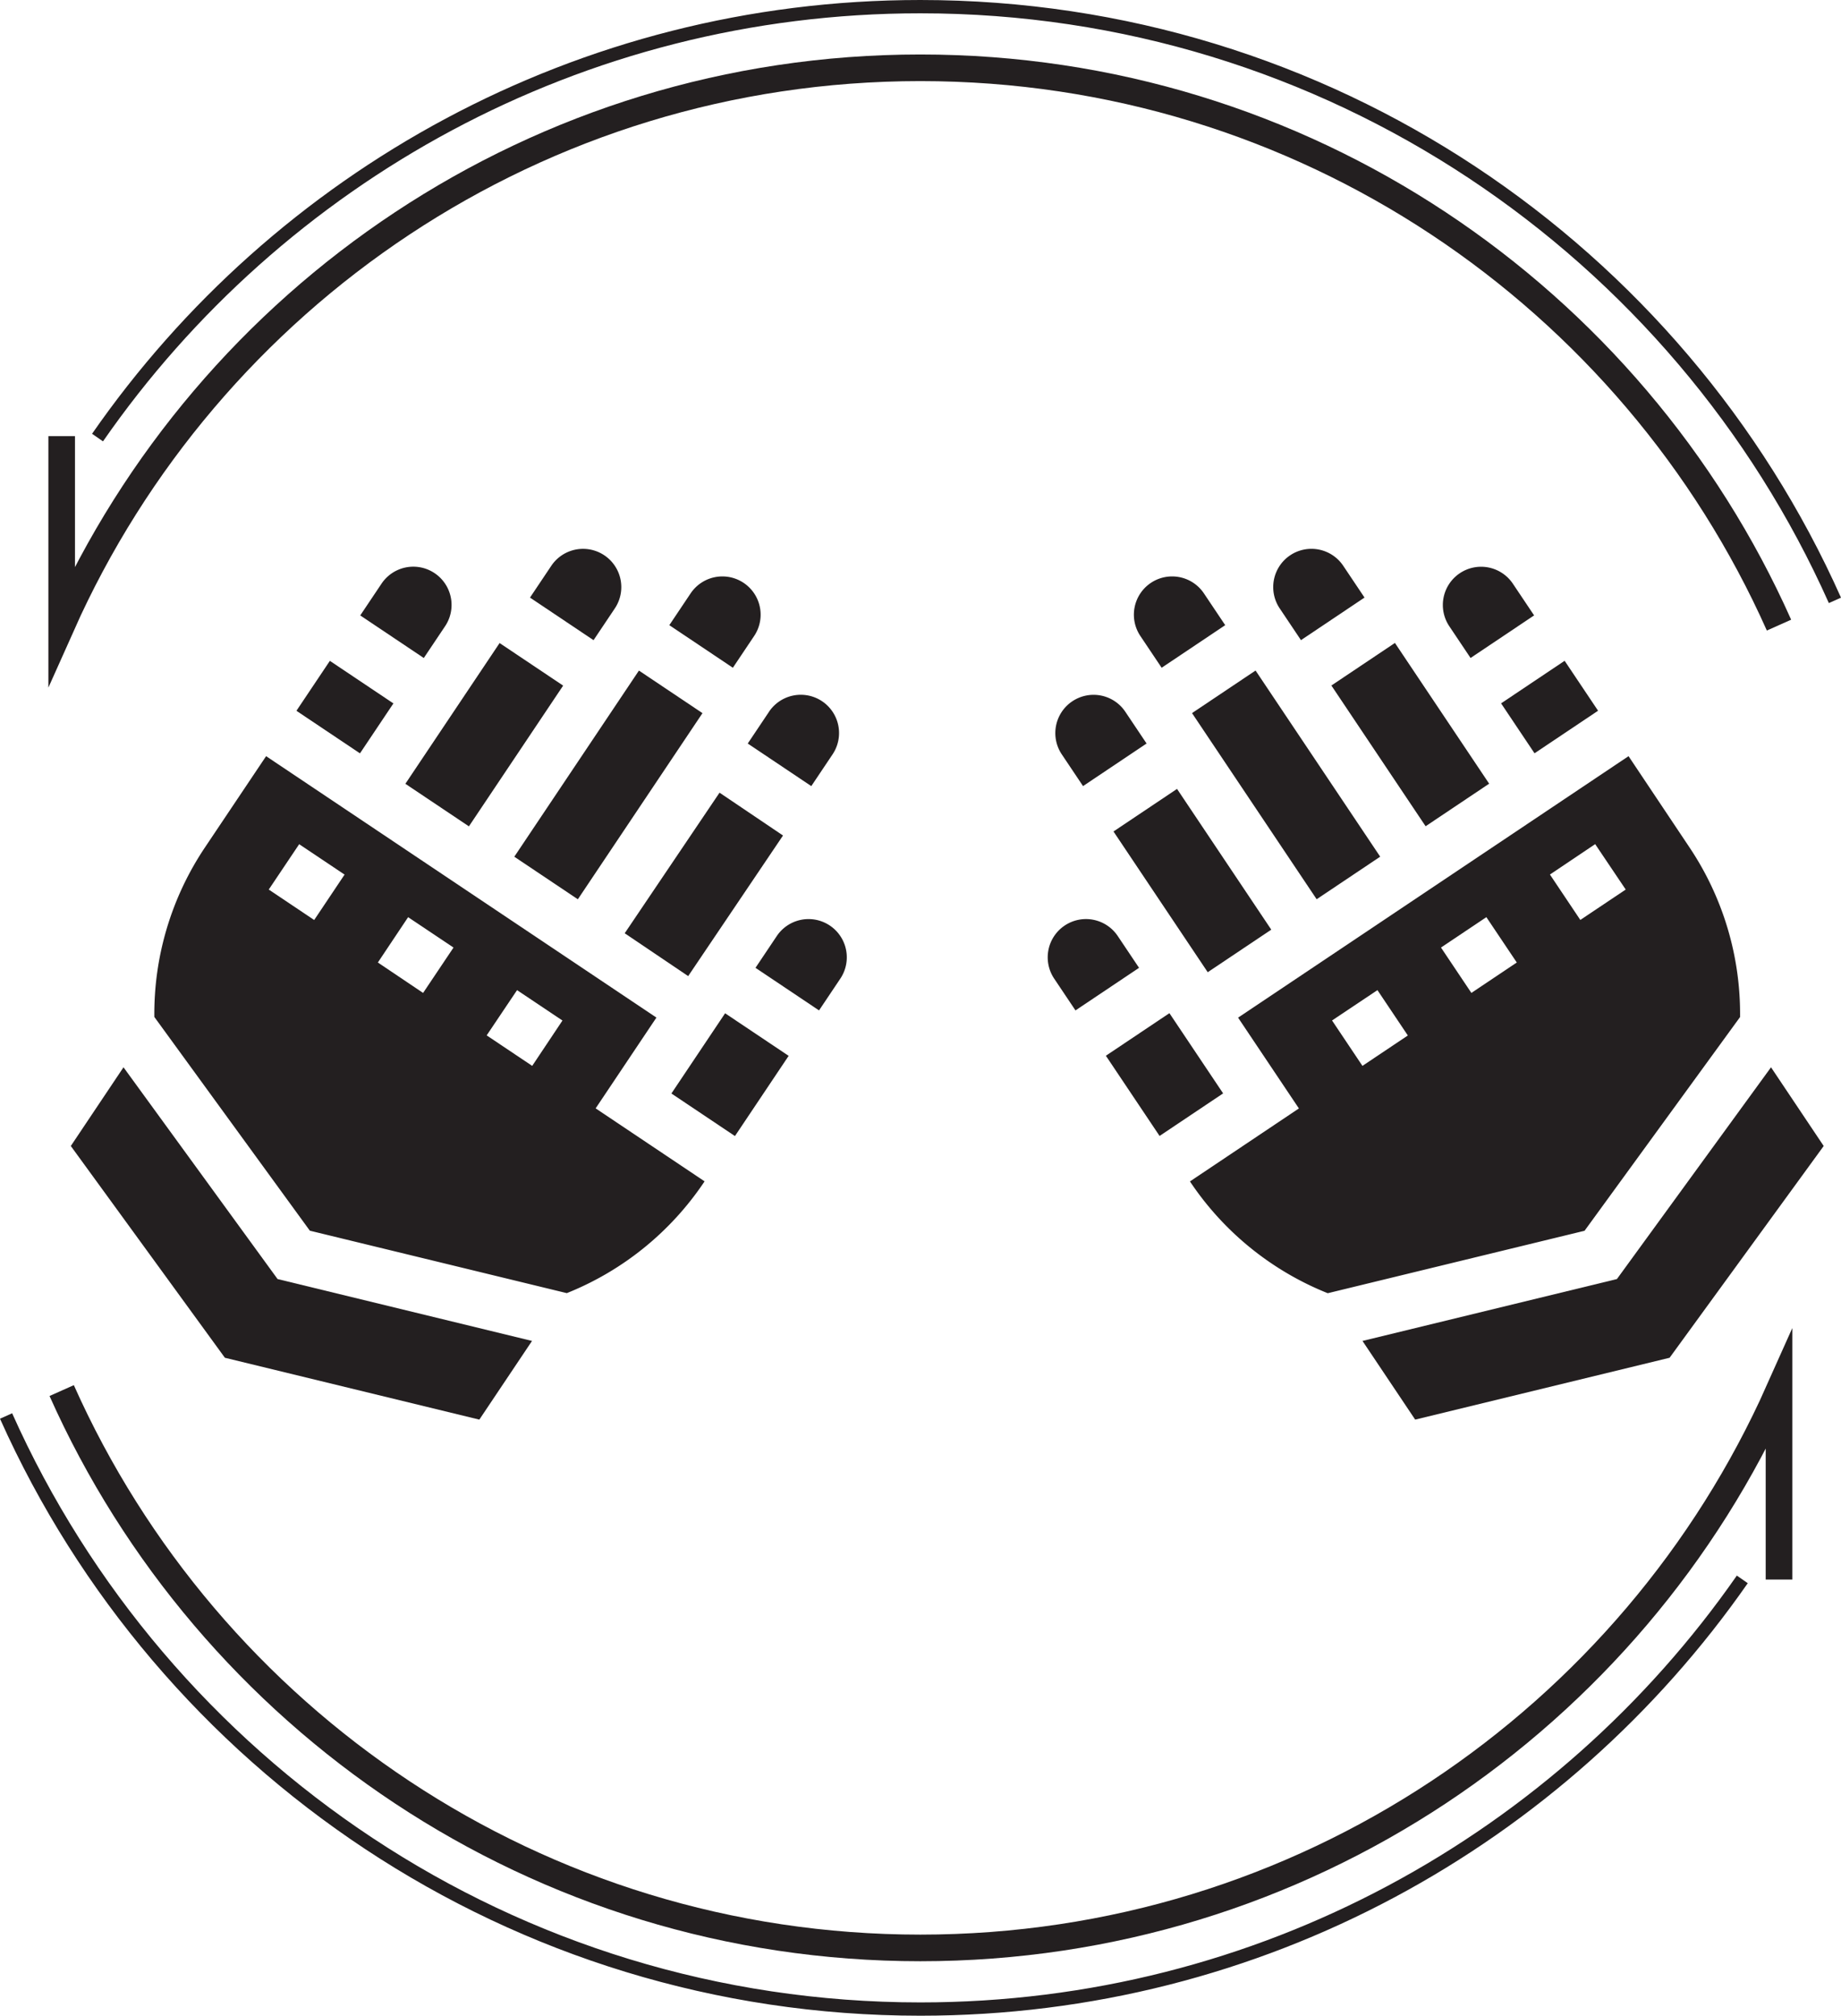 <svg xmlns="http://www.w3.org/2000/svg" viewBox="0 0 691.84 757.32"><defs><style>.cls-1{fill:#231f20;}.cls-2,.cls-3{fill:none;stroke:#231f20;stroke-miterlimit:10;}.cls-2{stroke-width:10px;}.cls-3{stroke-width:5px;}</style></defs><g id="Layer_2" data-name="Layer 2"><g id="Layer_1-2" data-name="Layer 1"><path class="cls-1" d="M432.48,219a14.38,14.38,0,0,0-3.94,19.94l8,11.94,23.89-16-8-11.94A14.38,14.38,0,0,0,432.48,219Z"/><rect class="cls-1" x="468.94" y="252.82" width="28.74" height="84.17" transform="translate(-82.36 318.79) rotate(-33.81)"/><path class="cls-1" d="M548.63,215.34a14.36,14.36,0,0,0-4,19.93l8,11.94,23.88-16-8-11.94A14.38,14.38,0,0,0,548.63,215.34Z"/><rect class="cls-1" x="567.96" y="254.37" width="28.74" height="22.58" transform="translate(-49.35 368.94) rotate(-33.81)"/><rect class="cls-1" x="515.6" y="244.2" width="28.74" height="63.64" transform="translate(-63.96 341.55) rotate(-33.81)"/><path class="cls-1" d="M484.84,208.63a14.38,14.38,0,0,0-3.94,19.94l8,11.94,23.88-16-8-11.94A14.38,14.38,0,0,0,484.84,208.63Z"/><path class="cls-1" d="M403,263.46a14.37,14.37,0,0,0-4,19.94l8,11.94,23.88-16-8-11.94A14.36,14.36,0,0,0,403,263.46Z"/><rect class="cls-1" x="433.72" y="299.03" width="28.74" height="63.64" transform="translate(-108.32 305.27) rotate(-33.81)"/><polygon class="cls-1" points="607.63 480.55 512.02 503.8 531.82 533.36 627.43 510.12 685.34 430.56 665.54 400.99 607.63 480.55"/><path class="cls-1" d="M465.27,382.34l22.85,34.11-40.94,27.42a112.39,112.39,0,0,0,51.78,42l96.51-23.46,58.44-80.3a112.35,112.35,0,0,0-19.09-63.86L612,284.1Zm63.79,6.7L512,400.46,500.58,383.4,517.64,372ZM570,361.62l-17.06,11.43L541.52,356l17.05-11.42Zm40.94-27.41-17.06,11.42-11.42-17.06,17-11.42Z"/><path class="cls-1" d="M400.1,347.74a14.37,14.37,0,0,0-3.94,19.94l8,11.94,23.89-16-8-11.94A14.37,14.37,0,0,0,400.1,347.74Z"/><rect class="cls-1" x="423.24" y="385.61" width="28.74" height="36.27" transform="translate(-150.65 311.76) rotate(-33.81)"/><path class="cls-1" d="M259.53,222.94l-8,11.94,23.88,16,8-11.94a14.37,14.37,0,1,0-23.88-16Z"/><rect class="cls-1" x="186.55" y="280.53" width="84.17" height="28.74" transform="translate(-143.62 320.78) rotate(-56.19)"/><path class="cls-1" d="M143.38,219.28l-8,11.94,23.88,16,8-11.94a14.37,14.37,0,0,0-23.88-16Z"/><rect class="cls-1" x="118.33" y="251.29" width="22.58" height="28.74" transform="translate(-163.24 225.54) rotate(-56.19)"/><rect class="cls-1" x="150.16" y="261.65" width="63.64" height="28.74" transform="translate(-148.62 273.65) rotate(-56.19)"/><path class="cls-1" d="M207.17,212.58l-8,11.94,23.88,16,8-11.94a14.37,14.37,0,1,0-23.88-16Z"/><path class="cls-1" d="M289,267.41l-8,11.94,23.88,16,8-11.94a14.37,14.37,0,1,0-23.89-16Z"/><rect class="cls-1" x="232.04" y="316.48" width="63.64" height="28.74" transform="matrix(0.56, -0.83, 0.83, 0.56, -157.86, 366)"/><polygon class="cls-1" points="46.41 400.99 26.61 430.56 84.51 510.12 180.13 533.36 199.93 503.8 104.31 480.55 46.41 400.99"/><path class="cls-1" d="M100,284.1,77.13,318.22A112.27,112.27,0,0,0,58,382.08l58.44,80.3L213,485.84a112.44,112.44,0,0,0,51.78-42l-40.94-27.42,22.84-34.11ZM194.31,372l17.06,11.42L200,400.46,182.89,389Zm-40.94-27.41L170.43,356,159,373.05,142,361.62Zm-40.94-27.42,17.06,11.42-11.42,17.06L101,334.21Z"/><path class="cls-1" d="M291.91,351.68l-8,11.94,23.88,16,8-11.94a14.37,14.37,0,0,0-23.88-16Z"/><rect class="cls-1" x="256.2" y="389.38" width="36.27" height="28.74" transform="translate(-213.78 407.04) rotate(-56.19)"/><path class="cls-2" d="M668.54,234.86c-55-123.39-178.82-209.39-322.68-209.39s-267.62,86-322.68,209.39v-71"/><path class="cls-2" d="M23.18,522.45C78.24,645.84,202,731.85,345.86,731.85s267.63-86,322.68-209.4v71"/><path class="cls-3" d="M36.65,164.4C104.57,66.56,217.73,2.5,345.86,2.5c153.23,0,285.06,91.62,343.7,223.06"/><path class="cls-3" d="M654.75,593.39c-68,97.57-181,161.43-308.89,161.43C192.74,754.82,61,663.32,2.28,532"/></g></g></svg>